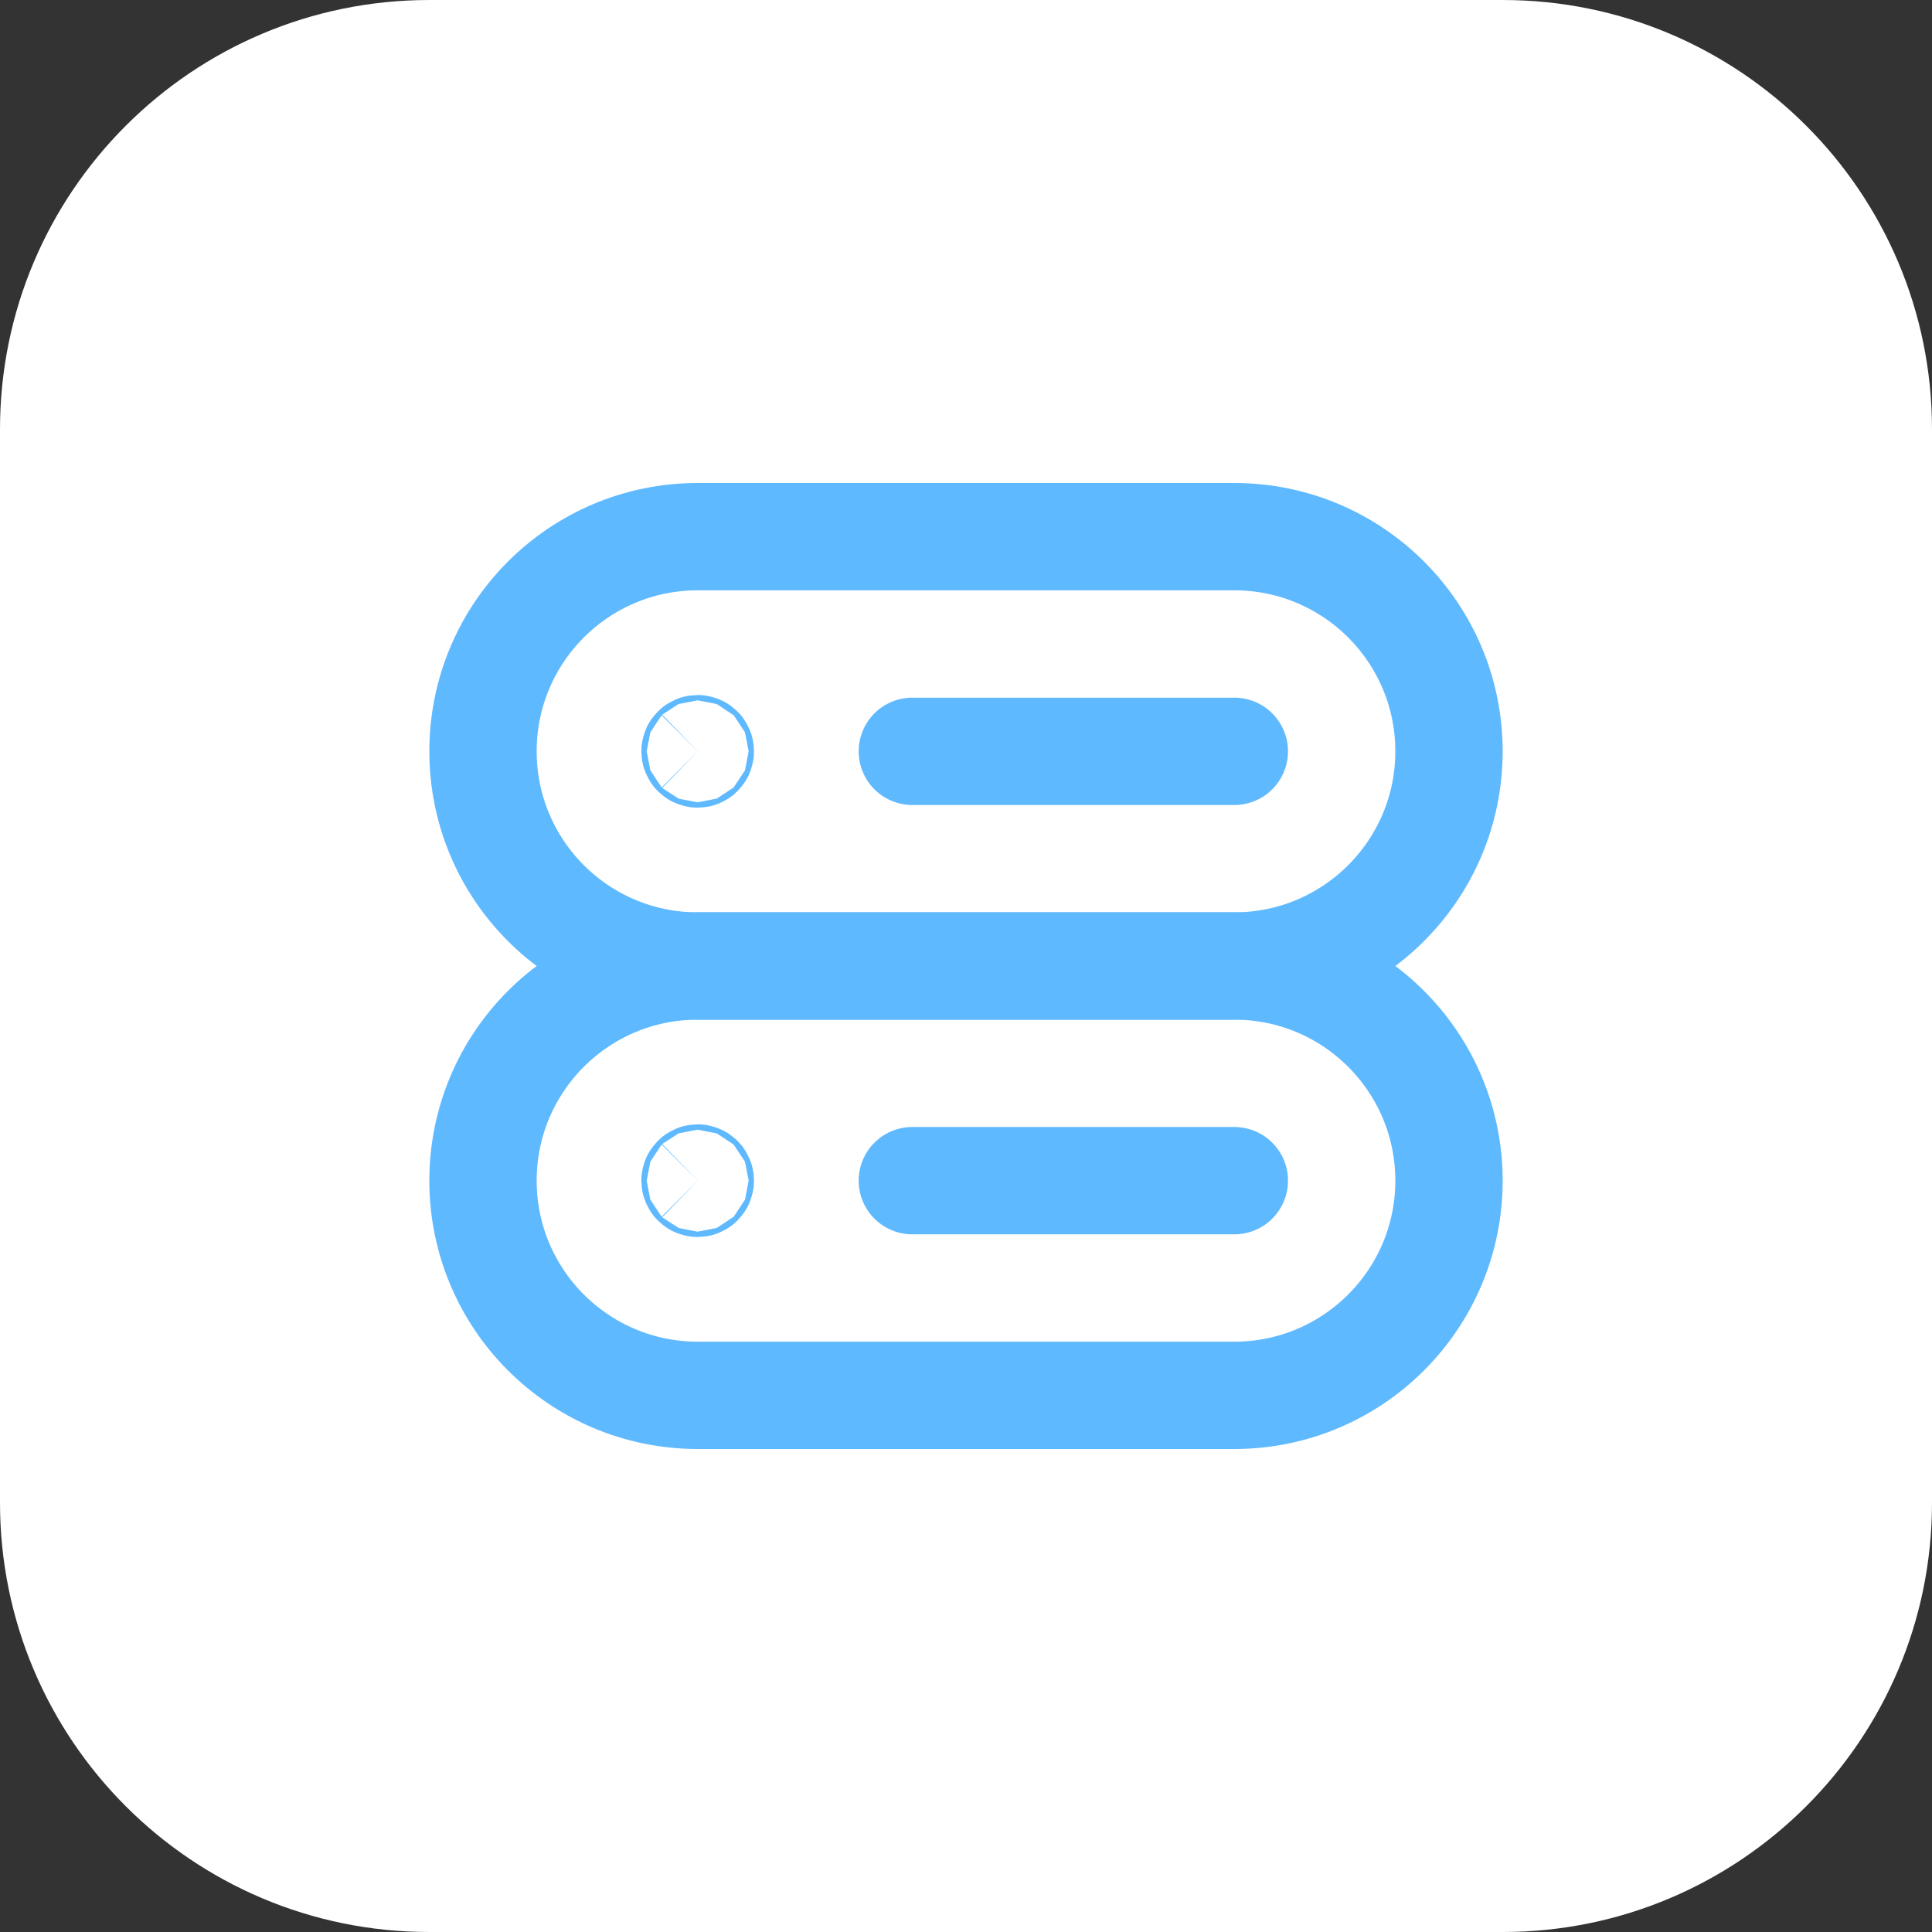<svg width="54" height="54" viewBox="0 0 54 54" fill="none" xmlns="http://www.w3.org/2000/svg">
<rect x="0" y="0" width="54" height="54" fill="#333333" stroke="none"/>
<path d="M0 12C0 5.373 5.373 0 12 0H42C48.627 0 54 5.373 54 12V42C54 48.627 48.627 54 42 54H12C5.373 54 0 48.627 0 42V12Z" fill="white"/>
<g clip-path="url(#clip0_4496_11017)">
<path d="M34.5 15H19.5C16.186 15 13.5 17.686 13.5 21C13.5 24.314 16.186 27 19.5 27H34.5C37.813 27 40.5 24.314 40.5 21C40.5 17.686 37.813 15 34.5 15Z" stroke="#5FB9FF" stroke-width="3" stroke-linecap="round" stroke-linejoin="round"/>
<path d="M25.5 21H34.5" stroke="#5FB9FF" stroke-width="3" stroke-linecap="round" stroke-linejoin="round"/>
<path d="M34.5 27H19.5C16.186 27 13.5 29.686 13.5 33C13.5 36.313 16.186 39 19.5 39H34.5C37.813 39 40.5 36.313 40.5 33C40.5 29.686 37.813 27 34.5 27Z" stroke="#5FB9FF" stroke-width="3" stroke-linecap="round" stroke-linejoin="round"/>
<path d="M19.553 20.947C19.582 20.976 19.582 21.024 19.553 21.053C19.523 21.082 19.476 21.082 19.447 21.053C19.418 21.024 19.418 20.976 19.447 20.947C19.476 20.918 19.523 20.918 19.553 20.947Z" stroke="#5FB9FF" stroke-width="3" stroke-linecap="round" stroke-linejoin="round"/>
<path d="M25.5 33H34.5" stroke="#5FB9FF" stroke-width="3" stroke-linecap="round" stroke-linejoin="round"/>
<path d="M19.553 32.947C19.582 32.976 19.582 33.024 19.553 33.053C19.523 33.082 19.476 33.082 19.447 33.053C19.418 33.024 19.418 32.976 19.447 32.947C19.476 32.918 19.523 32.918 19.553 32.947Z" stroke="#5FB9FF" stroke-width="3" stroke-linecap="round" stroke-linejoin="round"/>
</g>
<defs>
<clipPath id="clip0_4496_11017">
<rect width="36" height="36" fill="white" transform="translate(9 9)"/>
</clipPath>
</defs>
</svg>
